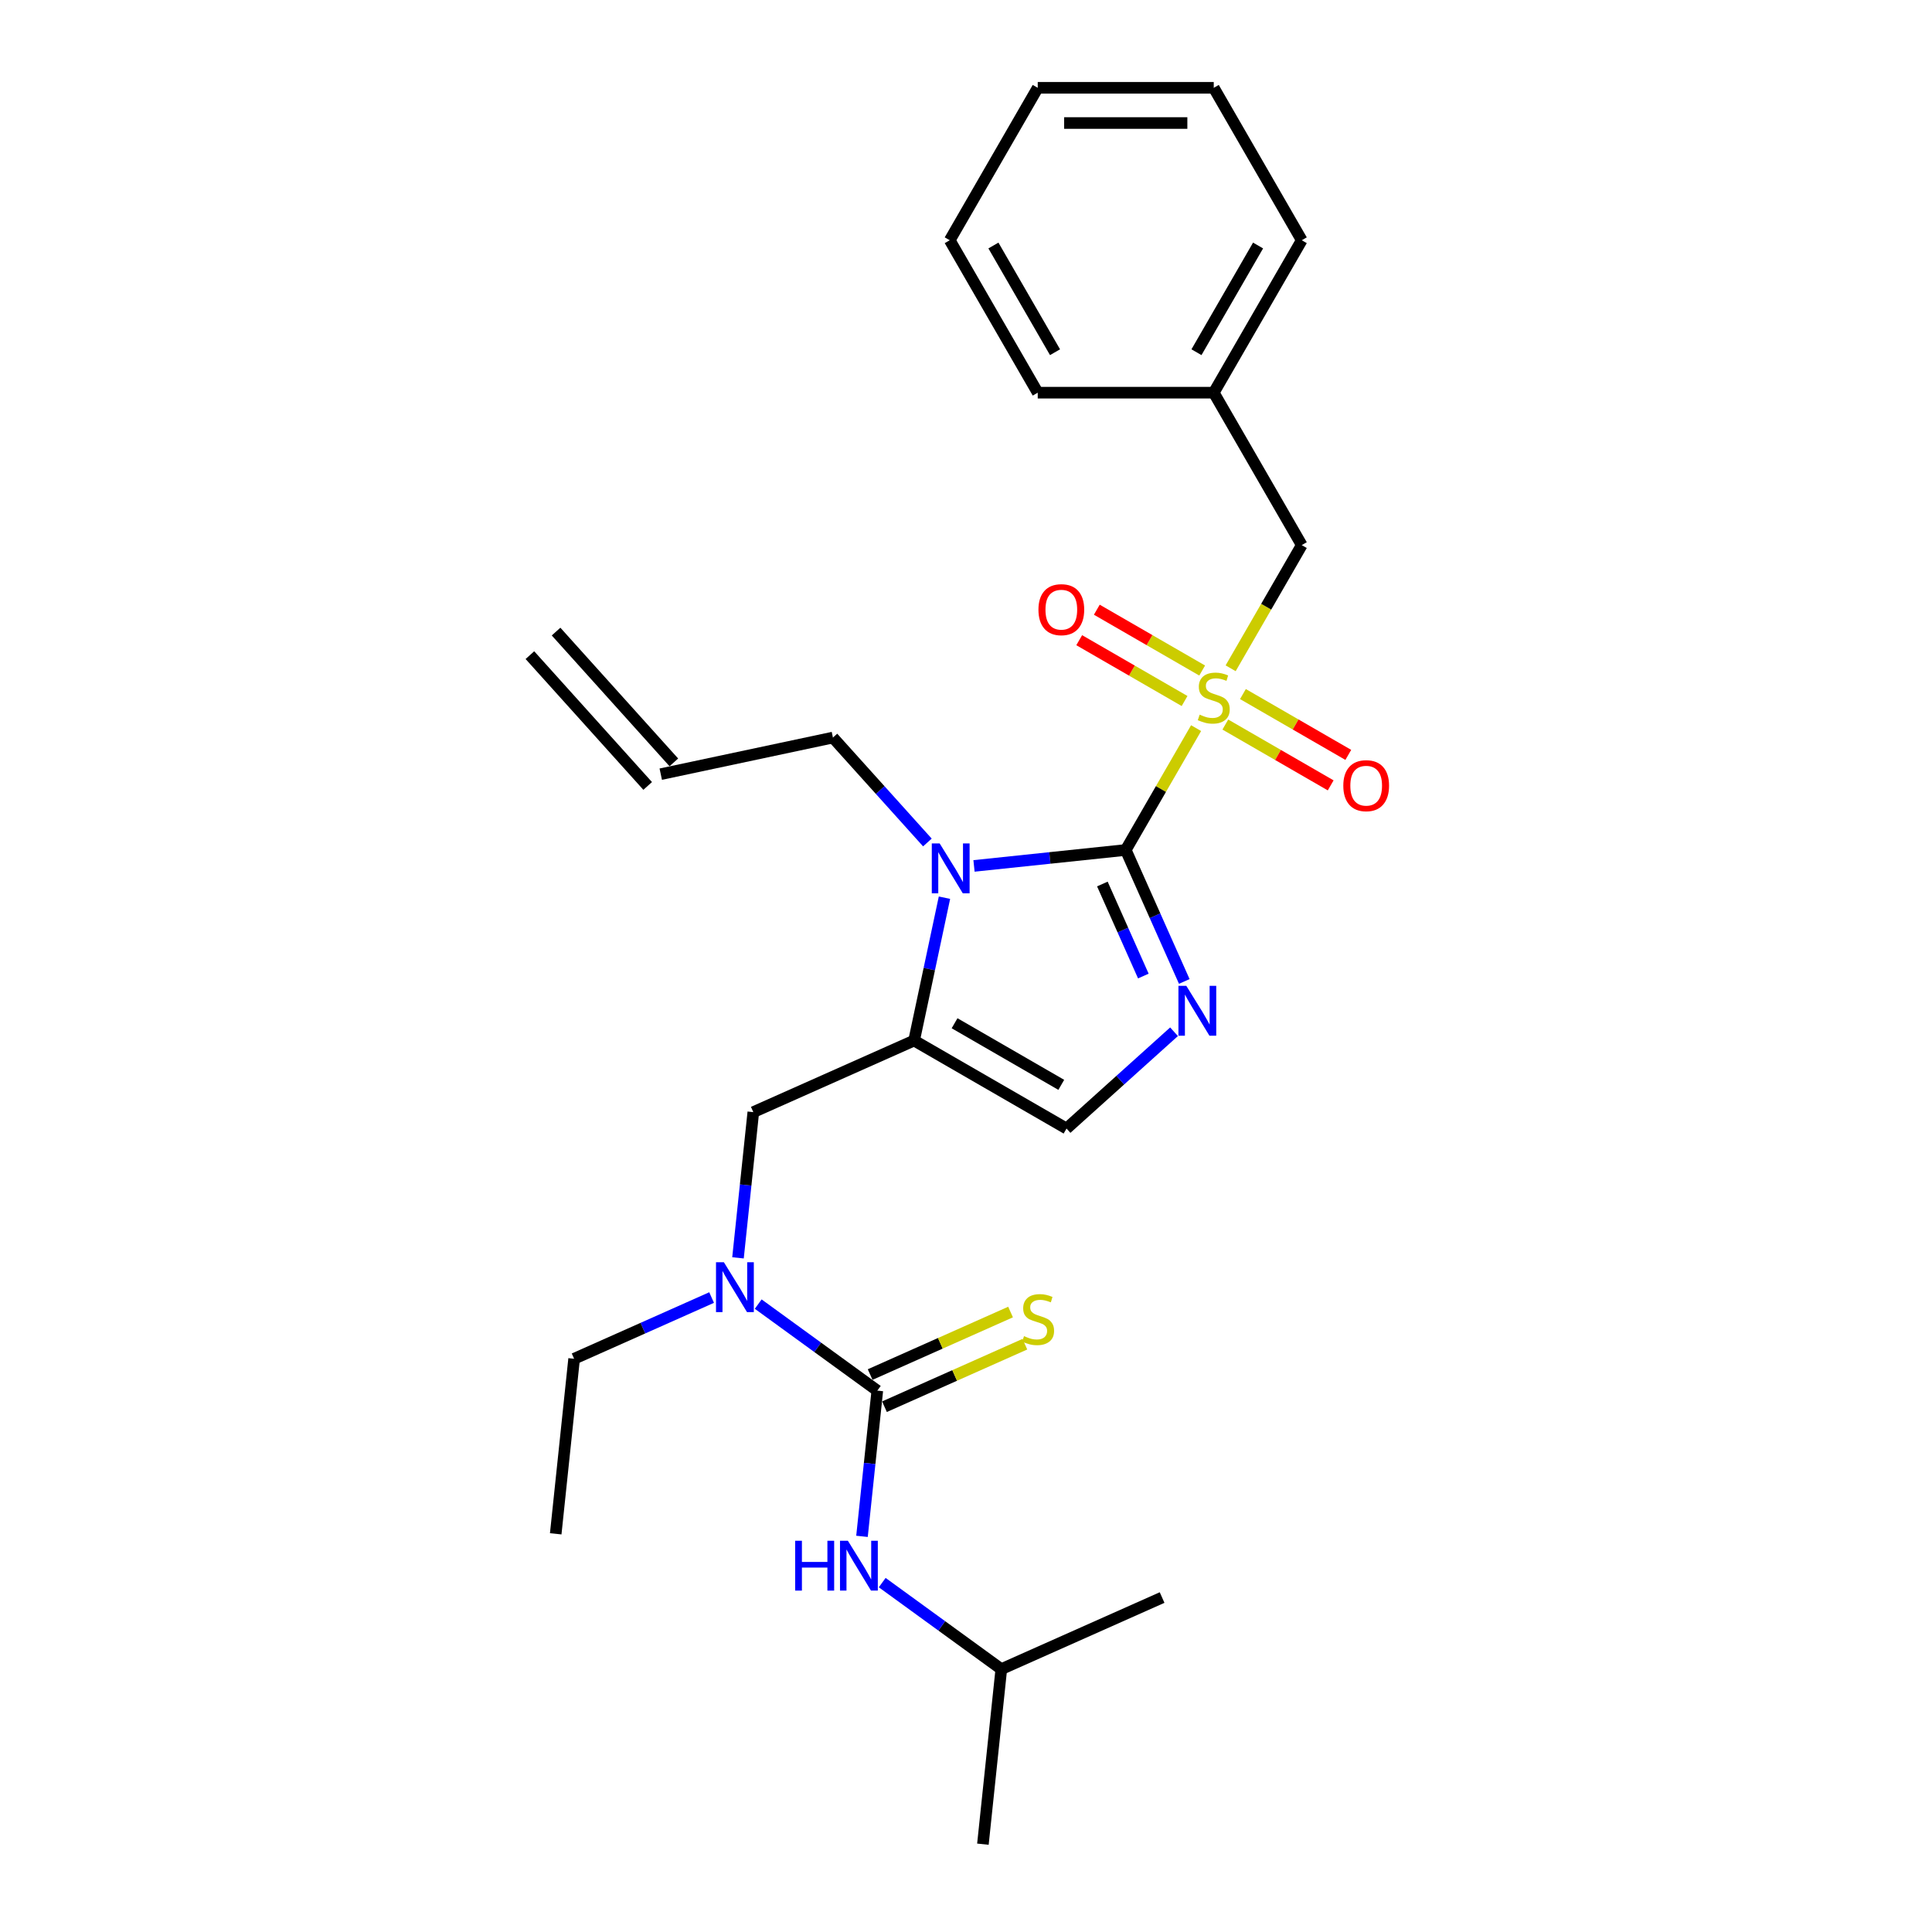 <?xml version='1.0' encoding='iso-8859-1'?>
<svg version='1.1' baseProfile='full'
              xmlns='http://www.w3.org/2000/svg'
                      xmlns:rdkit='http://www.rdkit.org/xml'
                      xmlns:xlink='http://www.w3.org/1999/xlink'
                  xml:space='preserve'
width='1000px' height='1000px' viewBox='0 0 1000 1000'>
<!-- END OF HEADER -->
<rect style='opacity:1.0;fill:#FFFFFF;stroke:none' width='1000' height='1000' x='0' y='0'> </rect>
<path class='bond-0' d='M 381.984,651.061 L 385.948,613.347' style='fill:none;fill-rule:evenodd;stroke:#0000FF;stroke-width:6px;stroke-linecap:butt;stroke-linejoin:miter;stroke-opacity:1' />
<path class='bond-0' d='M 385.948,613.347 L 389.912,575.634' style='fill:none;fill-rule:evenodd;stroke:#000000;stroke-width:6px;stroke-linecap:butt;stroke-linejoin:miter;stroke-opacity:1' />
<path class='bond-1' d='M 392.451,675.002 L 423.272,697.395' style='fill:none;fill-rule:evenodd;stroke:#0000FF;stroke-width:6px;stroke-linecap:butt;stroke-linejoin:miter;stroke-opacity:1' />
<path class='bond-1' d='M 423.272,697.395 L 454.093,719.788' style='fill:none;fill-rule:evenodd;stroke:#000000;stroke-width:6px;stroke-linecap:butt;stroke-linejoin:miter;stroke-opacity:1' />
<path class='bond-2' d='M 368.327,671.609 L 332.744,687.451' style='fill:none;fill-rule:evenodd;stroke:#0000FF;stroke-width:6px;stroke-linecap:butt;stroke-linejoin:miter;stroke-opacity:1' />
<path class='bond-2' d='M 332.744,687.451 L 297.162,703.294' style='fill:none;fill-rule:evenodd;stroke:#000000;stroke-width:6px;stroke-linecap:butt;stroke-linejoin:miter;stroke-opacity:1' />
<path class='bond-3' d='M 518.274,863.941 L 508.751,954.545' style='fill:none;fill-rule:evenodd;stroke:#000000;stroke-width:6px;stroke-linecap:butt;stroke-linejoin:miter;stroke-opacity:1' />
<path class='bond-4' d='M 518.274,863.941 L 601.501,826.886' style='fill:none;fill-rule:evenodd;stroke:#000000;stroke-width:6px;stroke-linecap:butt;stroke-linejoin:miter;stroke-opacity:1' />
<path class='bond-5' d='M 518.274,863.941 L 487.453,841.548' style='fill:none;fill-rule:evenodd;stroke:#000000;stroke-width:6px;stroke-linecap:butt;stroke-linejoin:miter;stroke-opacity:1' />
<path class='bond-5' d='M 487.453,841.548 L 456.632,819.156' style='fill:none;fill-rule:evenodd;stroke:#0000FF;stroke-width:6px;stroke-linecap:butt;stroke-linejoin:miter;stroke-opacity:1' />
<path class='bond-6' d='M 454.093,719.788 L 450.129,757.501' style='fill:none;fill-rule:evenodd;stroke:#000000;stroke-width:6px;stroke-linecap:butt;stroke-linejoin:miter;stroke-opacity:1' />
<path class='bond-6' d='M 450.129,757.501 L 446.165,795.214' style='fill:none;fill-rule:evenodd;stroke:#0000FF;stroke-width:6px;stroke-linecap:butt;stroke-linejoin:miter;stroke-opacity:1' />
<path class='bond-7' d='M 457.799,728.11 L 494.137,711.931' style='fill:none;fill-rule:evenodd;stroke:#000000;stroke-width:6px;stroke-linecap:butt;stroke-linejoin:miter;stroke-opacity:1' />
<path class='bond-7' d='M 494.137,711.931 L 530.476,695.752' style='fill:none;fill-rule:evenodd;stroke:#CCCC00;stroke-width:6px;stroke-linecap:butt;stroke-linejoin:miter;stroke-opacity:1' />
<path class='bond-7' d='M 450.388,711.465 L 486.726,695.286' style='fill:none;fill-rule:evenodd;stroke:#000000;stroke-width:6px;stroke-linecap:butt;stroke-linejoin:miter;stroke-opacity:1' />
<path class='bond-7' d='M 486.726,695.286 L 523.065,679.107' style='fill:none;fill-rule:evenodd;stroke:#CCCC00;stroke-width:6px;stroke-linecap:butt;stroke-linejoin:miter;stroke-opacity:1' />
<path class='bond-8' d='M 297.162,703.294 L 287.639,793.898' style='fill:none;fill-rule:evenodd;stroke:#000000;stroke-width:6px;stroke-linecap:butt;stroke-linejoin:miter;stroke-opacity:1' />
<path class='bond-9' d='M 619.095,376.88 L 600.89,408.412' style='fill:none;fill-rule:evenodd;stroke:#CCCC00;stroke-width:6px;stroke-linecap:butt;stroke-linejoin:miter;stroke-opacity:1' />
<path class='bond-9' d='M 600.89,408.412 L 582.685,439.944' style='fill:none;fill-rule:evenodd;stroke:#000000;stroke-width:6px;stroke-linecap:butt;stroke-linejoin:miter;stroke-opacity:1' />
<path class='bond-10' d='M 636.978,345.904 L 655.383,314.026' style='fill:none;fill-rule:evenodd;stroke:#CCCC00;stroke-width:6px;stroke-linecap:butt;stroke-linejoin:miter;stroke-opacity:1' />
<path class='bond-10' d='M 655.383,314.026 L 673.788,282.148' style='fill:none;fill-rule:evenodd;stroke:#000000;stroke-width:6px;stroke-linecap:butt;stroke-linejoin:miter;stroke-opacity:1' />
<path class='bond-11' d='M 634.231,375.027 L 661.497,390.768' style='fill:none;fill-rule:evenodd;stroke:#CCCC00;stroke-width:6px;stroke-linecap:butt;stroke-linejoin:miter;stroke-opacity:1' />
<path class='bond-11' d='M 661.497,390.768 L 688.762,406.51' style='fill:none;fill-rule:evenodd;stroke:#FF0000;stroke-width:6px;stroke-linecap:butt;stroke-linejoin:miter;stroke-opacity:1' />
<path class='bond-11' d='M 643.341,359.247 L 670.607,374.989' style='fill:none;fill-rule:evenodd;stroke:#CCCC00;stroke-width:6px;stroke-linecap:butt;stroke-linejoin:miter;stroke-opacity:1' />
<path class='bond-11' d='M 670.607,374.989 L 697.873,390.731' style='fill:none;fill-rule:evenodd;stroke:#FF0000;stroke-width:6px;stroke-linecap:butt;stroke-linejoin:miter;stroke-opacity:1' />
<path class='bond-12' d='M 622.242,347.065 L 594.976,331.323' style='fill:none;fill-rule:evenodd;stroke:#CCCC00;stroke-width:6px;stroke-linecap:butt;stroke-linejoin:miter;stroke-opacity:1' />
<path class='bond-12' d='M 594.976,331.323 L 567.71,315.581' style='fill:none;fill-rule:evenodd;stroke:#FF0000;stroke-width:6px;stroke-linecap:butt;stroke-linejoin:miter;stroke-opacity:1' />
<path class='bond-12' d='M 613.131,362.845 L 585.866,347.103' style='fill:none;fill-rule:evenodd;stroke:#CCCC00;stroke-width:6px;stroke-linecap:butt;stroke-linejoin:miter;stroke-opacity:1' />
<path class='bond-12' d='M 585.866,347.103 L 558.6,331.361' style='fill:none;fill-rule:evenodd;stroke:#FF0000;stroke-width:6px;stroke-linecap:butt;stroke-linejoin:miter;stroke-opacity:1' />
<path class='bond-13' d='M 673.788,282.148 L 628.236,203.25' style='fill:none;fill-rule:evenodd;stroke:#000000;stroke-width:6px;stroke-linecap:butt;stroke-linejoin:miter;stroke-opacity:1' />
<path class='bond-14' d='M 628.236,203.25 L 673.788,124.352' style='fill:none;fill-rule:evenodd;stroke:#000000;stroke-width:6px;stroke-linecap:butt;stroke-linejoin:miter;stroke-opacity:1' />
<path class='bond-14' d='M 619.289,182.305 L 651.176,127.077' style='fill:none;fill-rule:evenodd;stroke:#000000;stroke-width:6px;stroke-linecap:butt;stroke-linejoin:miter;stroke-opacity:1' />
<path class='bond-15' d='M 628.236,203.25 L 537.133,203.25' style='fill:none;fill-rule:evenodd;stroke:#000000;stroke-width:6px;stroke-linecap:butt;stroke-linejoin:miter;stroke-opacity:1' />
<path class='bond-16' d='M 673.788,124.352 L 628.236,45.455' style='fill:none;fill-rule:evenodd;stroke:#000000;stroke-width:6px;stroke-linecap:butt;stroke-linejoin:miter;stroke-opacity:1' />
<path class='bond-17' d='M 488.854,464.644 L 480.997,501.612' style='fill:none;fill-rule:evenodd;stroke:#0000FF;stroke-width:6px;stroke-linecap:butt;stroke-linejoin:miter;stroke-opacity:1' />
<path class='bond-17' d='M 480.997,501.612 L 473.139,538.579' style='fill:none;fill-rule:evenodd;stroke:#000000;stroke-width:6px;stroke-linecap:butt;stroke-linejoin:miter;stroke-opacity:1' />
<path class='bond-18' d='M 504.142,448.199 L 543.414,444.071' style='fill:none;fill-rule:evenodd;stroke:#0000FF;stroke-width:6px;stroke-linecap:butt;stroke-linejoin:miter;stroke-opacity:1' />
<path class='bond-18' d='M 543.414,444.071 L 582.685,439.944' style='fill:none;fill-rule:evenodd;stroke:#000000;stroke-width:6px;stroke-linecap:butt;stroke-linejoin:miter;stroke-opacity:1' />
<path class='bond-19' d='M 480.018,436.07 L 455.569,408.917' style='fill:none;fill-rule:evenodd;stroke:#0000FF;stroke-width:6px;stroke-linecap:butt;stroke-linejoin:miter;stroke-opacity:1' />
<path class='bond-19' d='M 455.569,408.917 L 431.12,381.764' style='fill:none;fill-rule:evenodd;stroke:#000000;stroke-width:6px;stroke-linecap:butt;stroke-linejoin:miter;stroke-opacity:1' />
<path class='bond-20' d='M 473.139,538.579 L 552.037,584.131' style='fill:none;fill-rule:evenodd;stroke:#000000;stroke-width:6px;stroke-linecap:butt;stroke-linejoin:miter;stroke-opacity:1' />
<path class='bond-20' d='M 494.084,529.632 L 549.312,561.518' style='fill:none;fill-rule:evenodd;stroke:#000000;stroke-width:6px;stroke-linecap:butt;stroke-linejoin:miter;stroke-opacity:1' />
<path class='bond-21' d='M 473.139,538.579 L 389.912,575.634' style='fill:none;fill-rule:evenodd;stroke:#000000;stroke-width:6px;stroke-linecap:butt;stroke-linejoin:miter;stroke-opacity:1' />
<path class='bond-22' d='M 552.037,584.131 L 579.857,559.081' style='fill:none;fill-rule:evenodd;stroke:#000000;stroke-width:6px;stroke-linecap:butt;stroke-linejoin:miter;stroke-opacity:1' />
<path class='bond-22' d='M 579.857,559.081 L 607.678,534.031' style='fill:none;fill-rule:evenodd;stroke:#0000FF;stroke-width:6px;stroke-linecap:butt;stroke-linejoin:miter;stroke-opacity:1' />
<path class='bond-23' d='M 612.982,507.993 L 597.833,473.968' style='fill:none;fill-rule:evenodd;stroke:#0000FF;stroke-width:6px;stroke-linecap:butt;stroke-linejoin:miter;stroke-opacity:1' />
<path class='bond-23' d='M 597.833,473.968 L 582.685,439.944' style='fill:none;fill-rule:evenodd;stroke:#000000;stroke-width:6px;stroke-linecap:butt;stroke-linejoin:miter;stroke-opacity:1' />
<path class='bond-23' d='M 591.792,505.197 L 581.188,481.379' style='fill:none;fill-rule:evenodd;stroke:#0000FF;stroke-width:6px;stroke-linecap:butt;stroke-linejoin:miter;stroke-opacity:1' />
<path class='bond-23' d='M 581.188,481.379 L 570.584,457.562' style='fill:none;fill-rule:evenodd;stroke:#000000;stroke-width:6px;stroke-linecap:butt;stroke-linejoin:miter;stroke-opacity:1' />
<path class='bond-24' d='M 274.277,339.098 L 335.237,406.801' style='fill:none;fill-rule:evenodd;stroke:#000000;stroke-width:6px;stroke-linecap:butt;stroke-linejoin:miter;stroke-opacity:1' />
<path class='bond-24' d='M 287.818,326.906 L 348.778,394.609' style='fill:none;fill-rule:evenodd;stroke:#000000;stroke-width:6px;stroke-linecap:butt;stroke-linejoin:miter;stroke-opacity:1' />
<path class='bond-25' d='M 342.008,400.705 L 431.12,381.764' style='fill:none;fill-rule:evenodd;stroke:#000000;stroke-width:6px;stroke-linecap:butt;stroke-linejoin:miter;stroke-opacity:1' />
<path class='bond-26' d='M 537.133,203.25 L 491.581,124.352' style='fill:none;fill-rule:evenodd;stroke:#000000;stroke-width:6px;stroke-linecap:butt;stroke-linejoin:miter;stroke-opacity:1' />
<path class='bond-26' d='M 546.08,182.305 L 514.194,127.077' style='fill:none;fill-rule:evenodd;stroke:#000000;stroke-width:6px;stroke-linecap:butt;stroke-linejoin:miter;stroke-opacity:1' />
<path class='bond-27' d='M 628.236,45.455 L 537.133,45.455' style='fill:none;fill-rule:evenodd;stroke:#000000;stroke-width:6px;stroke-linecap:butt;stroke-linejoin:miter;stroke-opacity:1' />
<path class='bond-27' d='M 614.571,63.675 L 550.798,63.675' style='fill:none;fill-rule:evenodd;stroke:#000000;stroke-width:6px;stroke-linecap:butt;stroke-linejoin:miter;stroke-opacity:1' />
<path class='bond-28' d='M 491.581,124.352 L 537.133,45.455' style='fill:none;fill-rule:evenodd;stroke:#000000;stroke-width:6px;stroke-linecap:butt;stroke-linejoin:miter;stroke-opacity:1' />
<path  class='atom-0' d='M 374.686 653.338
L 383.14 667.004
Q 383.978 668.352, 385.327 670.794
Q 386.675 673.235, 386.748 673.381
L 386.748 653.338
L 390.173 653.338
L 390.173 679.139
L 386.639 679.139
L 377.565 664.198
Q 376.508 662.449, 375.378 660.444
Q 374.285 658.44, 373.957 657.821
L 373.957 679.139
L 370.604 679.139
L 370.604 653.338
L 374.686 653.338
' fill='#0000FF'/>
<path  class='atom-3' d='M 411.573 797.492
L 415.071 797.492
L 415.071 808.461
L 428.263 808.461
L 428.263 797.492
L 431.761 797.492
L 431.761 823.292
L 428.263 823.292
L 428.263 811.376
L 415.071 811.376
L 415.071 823.292
L 411.573 823.292
L 411.573 797.492
' fill='#0000FF'/>
<path  class='atom-3' d='M 438.867 797.492
L 447.322 811.157
Q 448.16 812.506, 449.508 814.947
Q 450.856 817.389, 450.929 817.534
L 450.929 797.492
L 454.355 797.492
L 454.355 823.292
L 450.82 823.292
L 441.746 808.351
Q 440.689 806.602, 439.56 804.598
Q 438.466 802.594, 438.138 801.974
L 438.138 823.292
L 434.786 823.292
L 434.786 797.492
L 438.867 797.492
' fill='#0000FF'/>
<path  class='atom-4' d='M 530.032 691.588
Q 530.323 691.697, 531.526 692.207
Q 532.729 692.718, 534.04 693.045
Q 535.389 693.337, 536.701 693.337
Q 539.142 693.337, 540.563 692.171
Q 541.985 690.968, 541.985 688.891
Q 541.985 687.47, 541.256 686.595
Q 540.563 685.721, 539.47 685.247
Q 538.377 684.773, 536.555 684.227
Q 534.259 683.534, 532.874 682.878
Q 531.526 682.222, 530.542 680.838
Q 529.595 679.453, 529.595 677.121
Q 529.595 673.877, 531.781 671.873
Q 534.004 669.869, 538.377 669.869
Q 541.365 669.869, 544.754 671.29
L 543.916 674.096
Q 540.819 672.821, 538.486 672.821
Q 535.972 672.821, 534.587 673.877
Q 533.202 674.898, 533.239 676.683
Q 533.239 678.068, 533.931 678.906
Q 534.66 679.744, 535.68 680.218
Q 536.737 680.692, 538.486 681.238
Q 540.819 681.967, 542.203 682.696
Q 543.588 683.425, 544.572 684.919
Q 545.592 686.377, 545.592 688.891
Q 545.592 692.462, 543.187 694.394
Q 540.819 696.289, 536.846 696.289
Q 534.551 696.289, 532.801 695.779
Q 531.089 695.305, 529.048 694.467
L 530.032 691.588
' fill='#CCCC00'/>
<path  class='atom-9' d='M 620.948 369.901
Q 621.24 370.01, 622.442 370.521
Q 623.645 371.031, 624.957 371.359
Q 626.305 371.65, 627.617 371.65
Q 630.058 371.65, 631.48 370.484
Q 632.901 369.282, 632.901 367.204
Q 632.901 365.783, 632.172 364.909
Q 631.48 364.034, 630.386 363.56
Q 629.293 363.087, 627.471 362.54
Q 625.175 361.848, 623.79 361.192
Q 622.442 360.536, 621.458 359.151
Q 620.511 357.766, 620.511 355.434
Q 620.511 352.191, 622.697 350.186
Q 624.92 348.182, 629.293 348.182
Q 632.281 348.182, 635.67 349.603
L 634.832 352.409
Q 631.735 351.134, 629.402 351.134
Q 626.888 351.134, 625.503 352.191
Q 624.118 353.211, 624.155 354.997
Q 624.155 356.381, 624.847 357.22
Q 625.576 358.058, 626.596 358.531
Q 627.653 359.005, 629.402 359.552
Q 631.735 360.281, 633.119 361.009
Q 634.504 361.738, 635.488 363.232
Q 636.508 364.69, 636.508 367.204
Q 636.508 370.776, 634.103 372.707
Q 631.735 374.602, 627.763 374.602
Q 625.467 374.602, 623.718 374.092
Q 622.005 373.618, 619.964 372.78
L 620.948 369.901
' fill='#CCCC00'/>
<path  class='atom-11' d='M 695.291 406.67
Q 695.291 400.475, 698.352 397.013
Q 701.413 393.552, 707.134 393.552
Q 712.855 393.552, 715.916 397.013
Q 718.978 400.475, 718.978 406.67
Q 718.978 412.938, 715.88 416.51
Q 712.783 420.044, 707.134 420.044
Q 701.449 420.044, 698.352 416.51
Q 695.291 412.975, 695.291 406.67
M 707.134 417.129
Q 711.07 417.129, 713.183 414.505
Q 715.333 411.845, 715.333 406.67
Q 715.333 401.605, 713.183 399.054
Q 711.07 396.467, 707.134 396.467
Q 703.198 396.467, 701.048 399.018
Q 698.935 401.569, 698.935 406.67
Q 698.935 411.882, 701.048 414.505
Q 703.198 417.129, 707.134 417.129
' fill='#FF0000'/>
<path  class='atom-12' d='M 537.495 315.567
Q 537.495 309.372, 540.556 305.91
Q 543.617 302.448, 549.338 302.448
Q 555.06 302.448, 558.121 305.91
Q 561.182 309.372, 561.182 315.567
Q 561.182 321.835, 558.084 325.406
Q 554.987 328.941, 549.338 328.941
Q 543.654 328.941, 540.556 325.406
Q 537.495 321.871, 537.495 315.567
M 549.338 326.026
Q 553.274 326.026, 555.388 323.402
Q 557.538 320.742, 557.538 315.567
Q 557.538 310.502, 555.388 307.951
Q 553.274 305.363, 549.338 305.363
Q 545.403 305.363, 543.253 307.914
Q 541.139 310.465, 541.139 315.567
Q 541.139 320.778, 543.253 323.402
Q 545.403 326.026, 549.338 326.026
' fill='#FF0000'/>
<path  class='atom-15' d='M 486.377 436.566
L 494.832 450.232
Q 495.67 451.58, 497.018 454.022
Q 498.366 456.463, 498.439 456.609
L 498.439 436.566
L 501.865 436.566
L 501.865 462.367
L 498.33 462.367
L 489.256 447.426
Q 488.199 445.677, 487.07 443.672
Q 485.976 441.668, 485.648 441.049
L 485.648 462.367
L 482.296 462.367
L 482.296 436.566
L 486.377 436.566
' fill='#0000FF'/>
<path  class='atom-18' d='M 614.037 510.27
L 622.491 523.936
Q 623.329 525.284, 624.677 527.726
Q 626.026 530.167, 626.099 530.313
L 626.099 510.27
L 629.524 510.27
L 629.524 536.071
L 625.989 536.071
L 616.915 521.13
Q 615.859 519.381, 614.729 517.377
Q 613.636 515.372, 613.308 514.753
L 613.308 536.071
L 609.955 536.071
L 609.955 510.27
L 614.037 510.27
' fill='#0000FF'/>
</svg>
